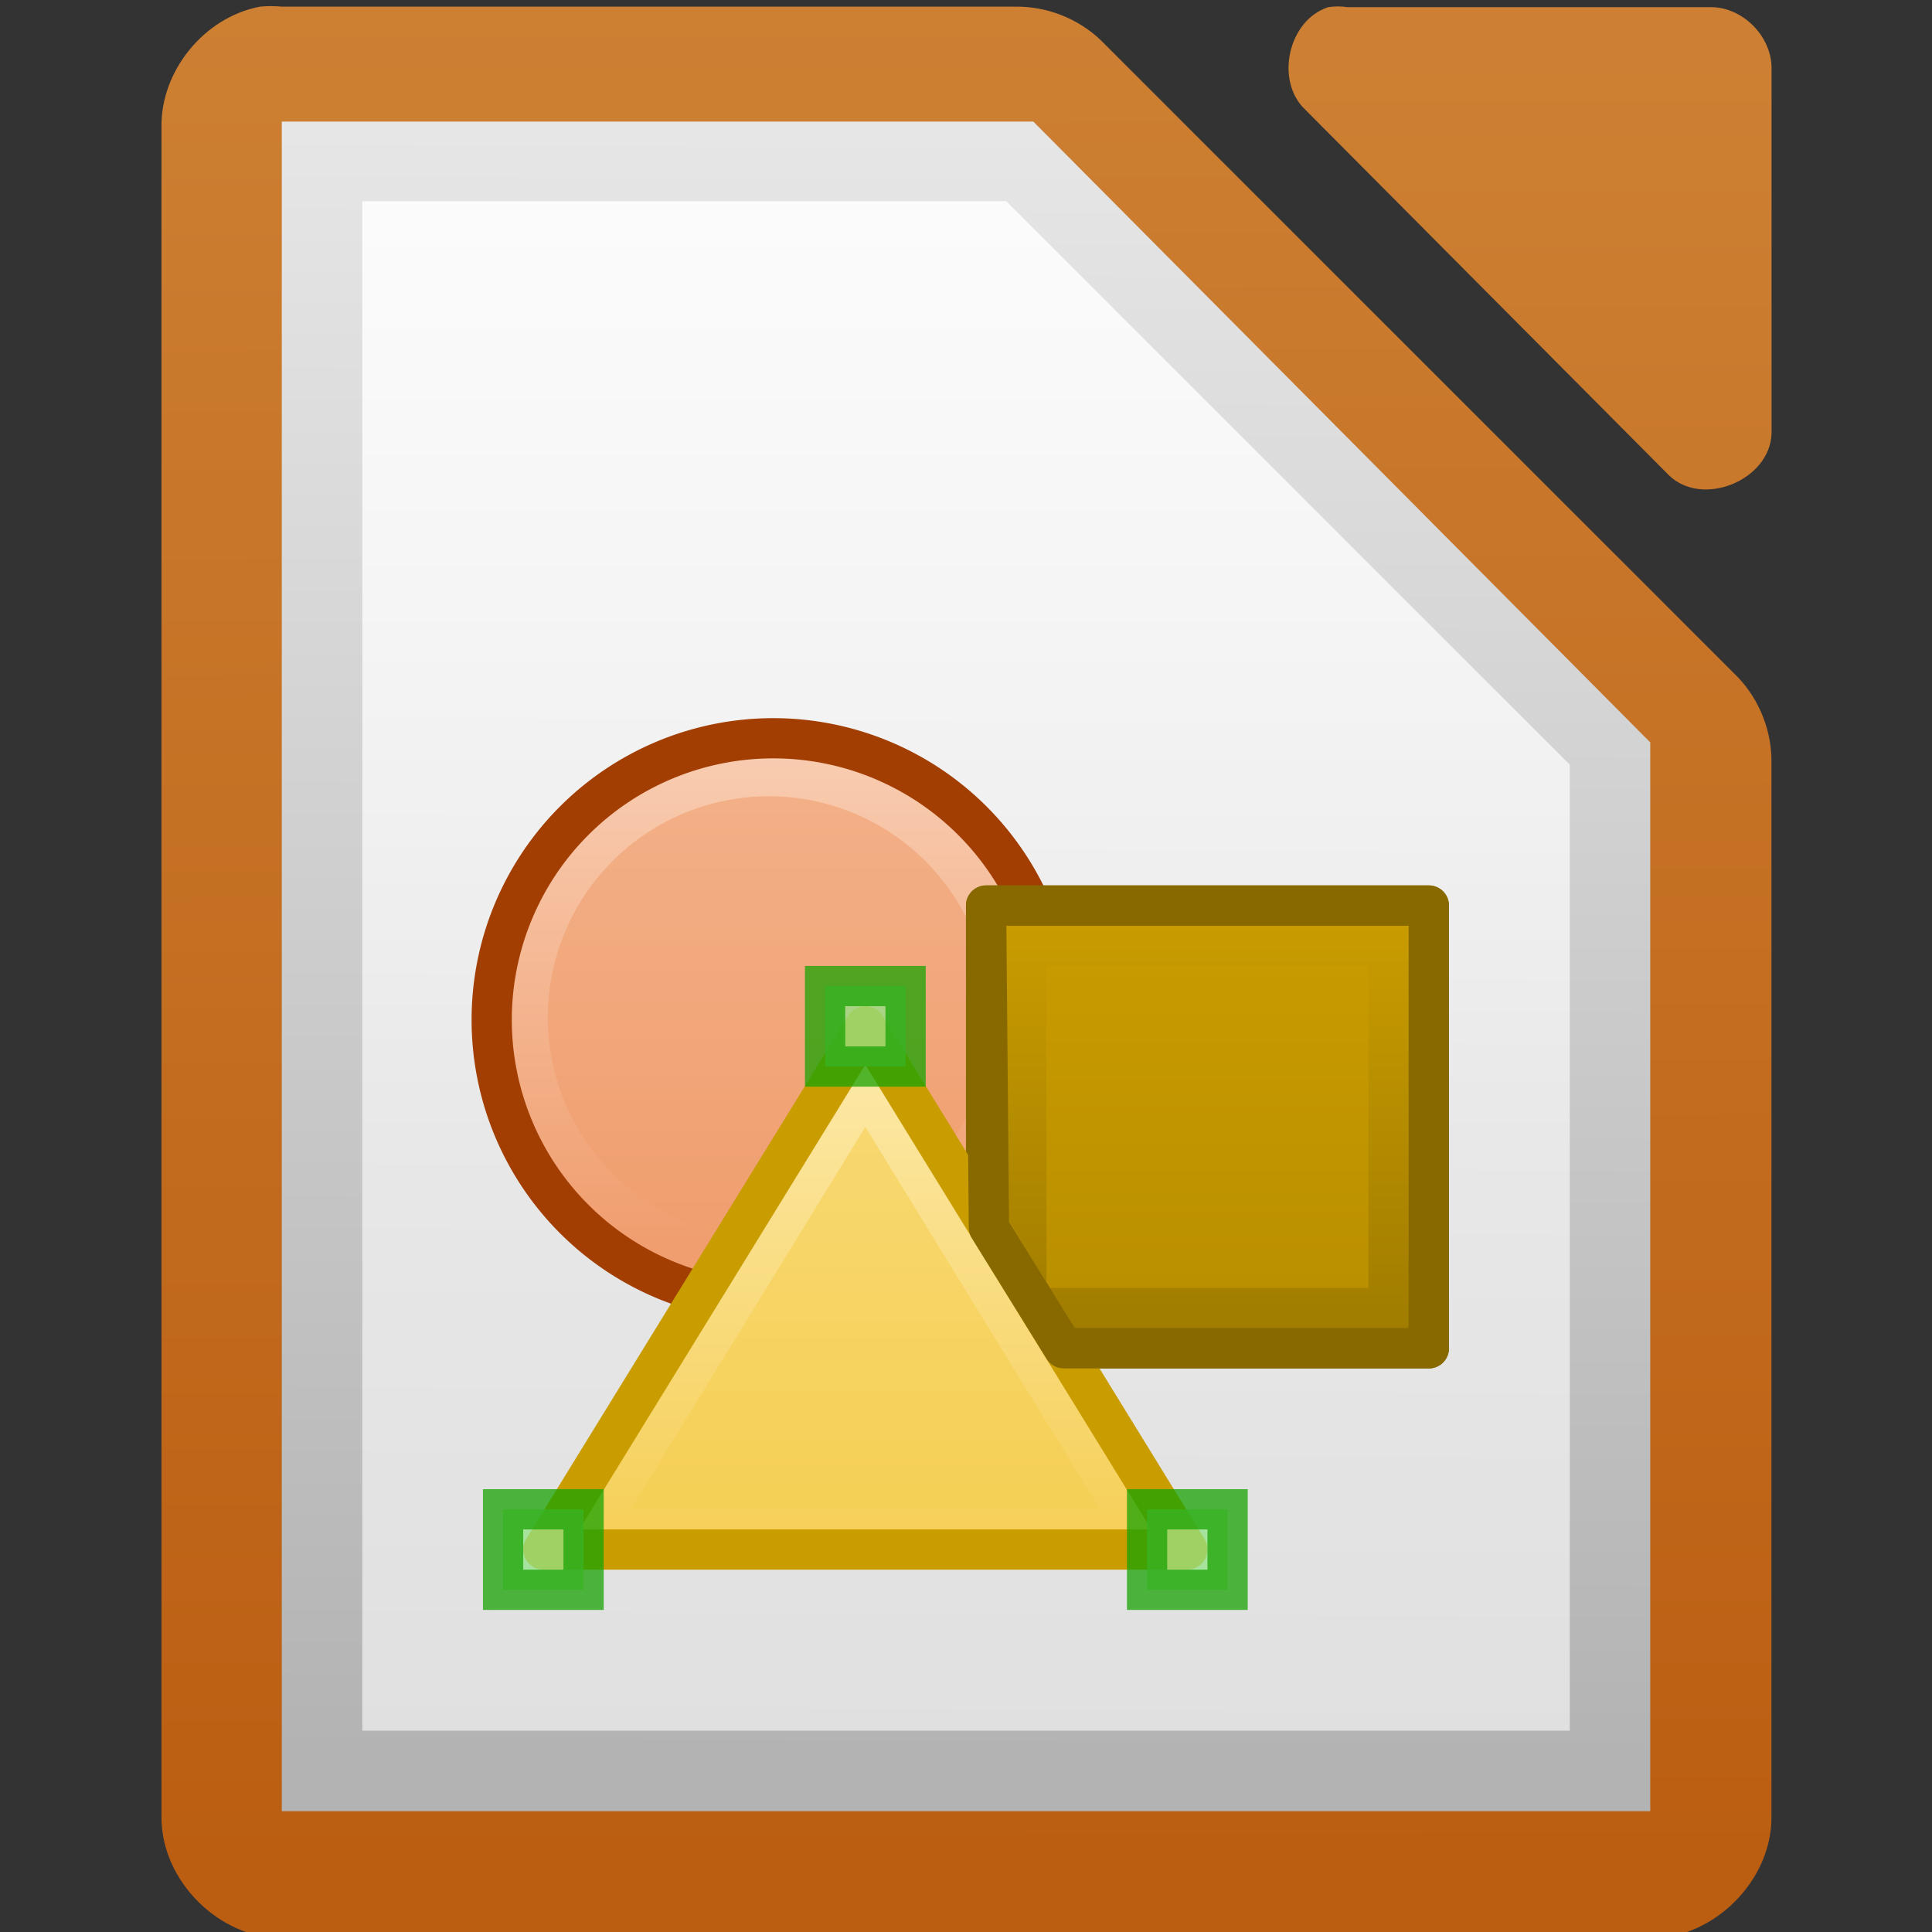 <?xml version="1.0" encoding="UTF-8" standalone="no"?>
<!-- Created with Inkscape (http://www.inkscape.org/) -->

<svg
   xmlns:dc="http://purl.org/dc/elements/1.1/"
   xmlns:cc="http://creativecommons.org/ns#"
   xmlns:rdf="http://www.w3.org/1999/02/22-rdf-syntax-ns#"
   xmlns:svg="http://www.w3.org/2000/svg"
   xmlns="http://www.w3.org/2000/svg"
   xmlns:xlink="http://www.w3.org/1999/xlink"
   version="1.1"
   width="48"
   height="48"
   id="svg24272">
  <rect width="100%" height="100%" fill="#333333" stroke="none"/>
  <defs
     id="defs24274">
    <linearGradient
       x1="1180.158"
       y1="688.526"
       x2="1180.158"
       y2="658.132"
       id="linearGradient54160"
       xlink:href="#linearGradient6989-5"
       gradientUnits="userSpaceOnUse" />
    <linearGradient
       id="linearGradient6989-5">
      <stop
         id="stop6991-5"
         style="stop-color:#f09e6f;stop-opacity:1"
         offset="0" />
      <stop
         id="stop6993-1"
         style="stop-color:#f9cfb5;stop-opacity:1"
         offset="1" />
    </linearGradient>
    <linearGradient
       x1="1057"
       y1="-1073.638"
       x2="1057"
       y2="-1121.669"
       id="linearGradient54162"
       xlink:href="#linearGradient10125-8"
       gradientUnits="userSpaceOnUse"
       gradientTransform="matrix(0.344,0,0,0.344,650.25,1242.2)" />
    <linearGradient
       id="linearGradient10125-8">
      <stop
         id="stop10127-5"
         style="stop-color:#c99c00;stop-opacity:1"
         offset="0" />
      <stop
         id="stop10129-5"
         style="stop-color:#876900;stop-opacity:1"
         offset="1" />
    </linearGradient>
    <linearGradient
       x1="1162.591"
       y1="901.155"
       x2="1162.591"
       y2="887.434"
       id="linearGradient54164"
       xlink:href="#linearGradient6975-88"
       gradientUnits="userSpaceOnUse"
       gradientTransform="matrix(0.99,0,0,0.932,-143.859,-1696.68)" />
    <linearGradient
       id="linearGradient6975-88">
      <stop
         id="stop6977-8"
         style="stop-color:#f5ce53;stop-opacity:1"
         offset="0" />
      <stop
         id="stop6979-6"
         style="stop-color:#fde9a9;stop-opacity:1"
         offset="1" />
    </linearGradient>
    <linearGradient
       x1="110.969"
       y1="976.3"
       x2="110.969"
       y2="992.375"
       id="linearGradient10600-2"
       xlink:href="#linearGradient6402"
       gradientUnits="userSpaceOnUse" />
    <linearGradient
       id="linearGradient6402">
      <stop
         id="stop6404"
         style="stop-color:#cd8033;stop-opacity:1"
         offset="0" />
      <stop
         id="stop6406"
         style="stop-color:#bb5e12;stop-opacity:1"
         offset="1" />
    </linearGradient>
    <linearGradient
       x1="110.969"
       y1="976.3"
       x2="111"
       y2="991.875"
       id="linearGradient10596-0"
       xlink:href="#linearGradient6402"
       gradientUnits="userSpaceOnUse"
       gradientTransform="matrix(1,0,0,1,0,-0.106)" />
    <linearGradient
       x1="110.969"
       y1="976.3"
       x2="110.969"
       y2="992.375"
       id="linearGradient10598-1"
       xlink:href="#linearGradient6402"
       gradientUnits="userSpaceOnUse"
       gradientTransform="matrix(1.004,0,0,1.01,-1.166,-9.366)" />
    <linearGradient
       x1="294.343"
       y1="256.581"
       x2="294.418"
       y2="243.139"
       id="linearGradient10602-2"
       xlink:href="#linearGradient10286-3"
       gradientUnits="userSpaceOnUse"
       gradientTransform="matrix(2.992,0,0,3.005,-933.712,-1623.08)" />
    <linearGradient
       id="linearGradient10286-3">
      <stop
         id="stop10288-8"
         style="stop-color:#b3b3b3;stop-opacity:1"
         offset="0" />
      <stop
         id="stop10290-7"
         style="stop-color:#e6e6e6;stop-opacity:1"
         offset="1" />
    </linearGradient>
    <linearGradient
       id="linearGradient15606-1">
      <stop
         id="stop15608-0"
         style="stop-color:#ffffff;stop-opacity:0.588"
         offset="0" />
      <stop
         id="stop15610-5"
         style="stop-color:#ffffff;stop-opacity:0.863"
         offset="1" />
    </linearGradient>
    <linearGradient
       x1="209.062"
       y1="-765.461"
       x2="209.062"
       y2="-781.623"
       id="linearGradient24270"
       xlink:href="#linearGradient15606-1"
       gradientUnits="userSpaceOnUse"
       gradientTransform="matrix(1.5,0,0,1.5,-368,281.32)" />
  </defs>
  <g
     id="layer1">
    <g
       transform="translate(63.001,895.636)"
       id="g10552"
       style="display:inline">
      <g
         transform="matrix(3,0,0,2.999,-391.989,-3823.61)"
         id="g10554"
         style="fill:url(#linearGradient10600-2);fill-opacity:1;display:inline">
        <path
           d="m 111.812,976.373 c -0.458,0.087 -0.821,0.533 -0.812,1 l 0,14.001 c 5e-5,0.524 0.476,1 1,1 l 11.333,0 c 0.524,-5e-5 1,-0.476 1,-1 l 0,-8.731 c 0.006,-0.264 -0.098,-0.529 -0.281,-0.719 l -5.27,-5.271 c -0.19,-0.184 -0.455,-0.287 -0.719,-0.281 l -6.063,0 c -0.062,-0.006 -0.125,-0.006 -0.188,0 z"
           id="path10556"
           style="font-size:medium;font-style:normal;font-variant:normal;font-weight:normal;font-stretch:normal;text-indent:0pt;text-align:start;text-decoration:none;line-height:normal;letter-spacing:normal;word-spacing:normal;text-transform:none;direction:ltr;text-anchor:start;color:#000000;fill:url(#linearGradient10596-0);fill-opacity:1;stroke:none;stroke-width:2;marker:none;visibility:visible;display:inline;overflow:visible;font-family:Andale Mono" />
        <path
           d="m 120.663,976.376 c -0.333,0.107 -0.445,0.613 -0.188,0.852 l 3.012,3.029 c 0.278,0.265 0.832,0.038 0.847,-0.347 l 0,-3.029 c -3e-5,-0.264 -0.239,-0.505 -0.502,-0.505 l -3.012,0 c -0.052,-0.008 -0.105,-0.008 -0.157,0 z"
           id="path10558"
           style="font-size:medium;font-style:normal;font-variant:normal;font-weight:normal;font-stretch:normal;text-indent:0pt;text-align:start;text-decoration:none;line-height:normal;letter-spacing:normal;word-spacing:normal;text-transform:none;direction:ltr;text-anchor:start;color:#000000;fill:url(#linearGradient10598-1);fill-opacity:1;fill-rule:nonzero;stroke:none;stroke-width:1;marker:none;visibility:visible;display:inline;overflow:visible;font-family:Andale Mono" />
      </g>
      <path
         d="m -56,-892.615 0,0.75 0,40.5 0,0.727 0.75,0 32.499,0 0.75,0 0,-0.727 0,-25.5 0,-0.328 -0.234,-0.234 -14.906,-15 -0.187,-0.188 -0.328,0 -17.593,0 -0.75,0 z"
         id="path10560"
         style="font-size:medium;font-style:normal;font-variant:normal;font-weight:normal;font-stretch:normal;text-indent:0pt;text-align:start;text-decoration:none;line-height:normal;letter-spacing:normal;word-spacing:normal;text-transform:none;direction:ltr;text-anchor:start;color:#000000;fill:url(#linearGradient10602-2);fill-opacity:1;fill-rule:nonzero;stroke:none;stroke-width:1;marker:none;visibility:visible;display:inline;overflow:visible;font-family:Andale Mono" />
      <path
         d="m -54,-890.638 16,0 14,14 0,24 -30,0 0,-38 z"
         id="path10562"
         style="fill:url(#linearGradient24270);fill-opacity:1;stroke:none;display:inline" />
    </g>
    <g
       transform="translate(-986.001,895.636)"
       id="g12715"
       style="display:inline">
      <path
         d="m 1201,675.5 a 16.5,16.5 0 1 1 -33,0 16.5,16.5 0 1 1 33,0 z"
         transform="matrix(0.424,0,0,0.424,502.985,-1156.71)"
         id="path12515"
         style="color:#000000;fill:url(#linearGradient54160);fill-opacity:1;fill-rule:nonzero;stroke:#a33e03;stroke-width:2.357;marker:none;visibility:visible;display:inline;overflow:visible" />
      <path
         d="m 1201,675.5 a 16.5,16.5 0 1 1 -33,0 16.5,16.5 0 1 1 33,0 z"
         transform="matrix(0.333,0,0,0.333,610.667,-1095.3)"
         id="path12517"
         style="opacity:0.6;color:#000000;fill:#f09e6f;fill-opacity:1;fill-rule:nonzero;stroke:none;stroke-width:1.941;marker:none;visibility:visible;display:inline;overflow:visible" />
      <rect
         width="11"
         height="11"
         x="1010.5"
         y="862.138"
         transform="scale(1,-1)"
         id="rect12519"
         style="color:#000000;fill:url(#linearGradient54162);fill-opacity:1;fill-rule:nonzero;stroke:#876900;stroke-width:1;stroke-linecap:round;stroke-linejoin:round;stroke-miterlimit:4;stroke-opacity:1;stroke-dasharray:none;stroke-dashoffset:0;marker:none;visibility:visible;display:inline;overflow:visible" />
      <rect
         width="8"
         height="8"
         x="1012"
         y="-871.638"
         id="rect12521"
         style="opacity:0.6;color:#000000;fill:#c99c00;fill-opacity:1;fill-rule:nonzero;stroke:none;stroke-width:2;marker:none;visibility:visible;display:inline;overflow:visible" />
      <path
         d="m 1015.5,-857.138 -16,0 8,-13 8,13 z"
         id="path12523"
         style="color:#000000;fill:url(#linearGradient54164);fill-opacity:1;fill-rule:nonzero;stroke:#c99c00;stroke-width:1;stroke-linecap:round;stroke-linejoin:round;stroke-miterlimit:4;stroke-opacity:1;stroke-dashoffset:0;marker:none;visibility:visible;display:inline;overflow:visible" />
      <rect
         width="2"
         height="2"
         x="998.5"
         y="-858.138"
         id="rect12529"
         style="opacity:0.75;color:#000000;fill:#92e285;fill-opacity:1;fill-rule:nonzero;stroke:#18a303;stroke-width:1;stroke-linecap:butt;stroke-linejoin:miter;stroke-miterlimit:4;stroke-opacity:1;stroke-dasharray:none;stroke-dashoffset:0;marker:none;visibility:visible;display:inline;overflow:visible" />
      <path
         d="m 1013.331,-858.138 -11.662,0 5.831,-9.5 5.831,9.5 z"
         id="path12531"
         style="opacity:0.6;color:#000000;fill:#f5ce53;fill-opacity:1;fill-rule:nonzero;stroke:none;stroke-width:0.85;marker:none;visibility:visible;display:inline;overflow:visible" />
      <rect
         width="2"
         height="2"
         x="1014.5"
         y="-858.138"
         id="rect12566"
         style="opacity:0.75;color:#000000;fill:#92e285;fill-opacity:1;fill-rule:nonzero;stroke:#18a303;stroke-width:1;stroke-linecap:butt;stroke-linejoin:miter;stroke-miterlimit:4;stroke-opacity:1;stroke-dasharray:none;stroke-dashoffset:0;marker:none;visibility:visible;display:inline;overflow:visible" />
      <rect
         width="2"
         height="2"
         x="1006.5"
         y="-871.138"
         id="rect12568"
         style="opacity:0.75;color:#000000;fill:#92e285;fill-opacity:1;fill-rule:nonzero;stroke:#18a303;stroke-width:1;stroke-linecap:butt;stroke-linejoin:miter;stroke-miterlimit:4;stroke-opacity:1;stroke-dasharray:none;stroke-dashoffset:0;marker:none;visibility:visible;display:inline;overflow:visible" />
      <path
         d="m 1012.43,862.138 9.07,2e-5 0,11 -11,0 0.07,-8 1.86,-3 z"
         transform="scale(1,-1)"
         id="rect12622"
         style="color:#000000;fill:none;stroke:#876900;stroke-width:1;stroke-linecap:round;stroke-linejoin:round;stroke-miterlimit:4;stroke-opacity:1;stroke-dashoffset:0;marker:none;visibility:visible;display:inline;overflow:visible" />
    </g>
  </g>
</svg>
